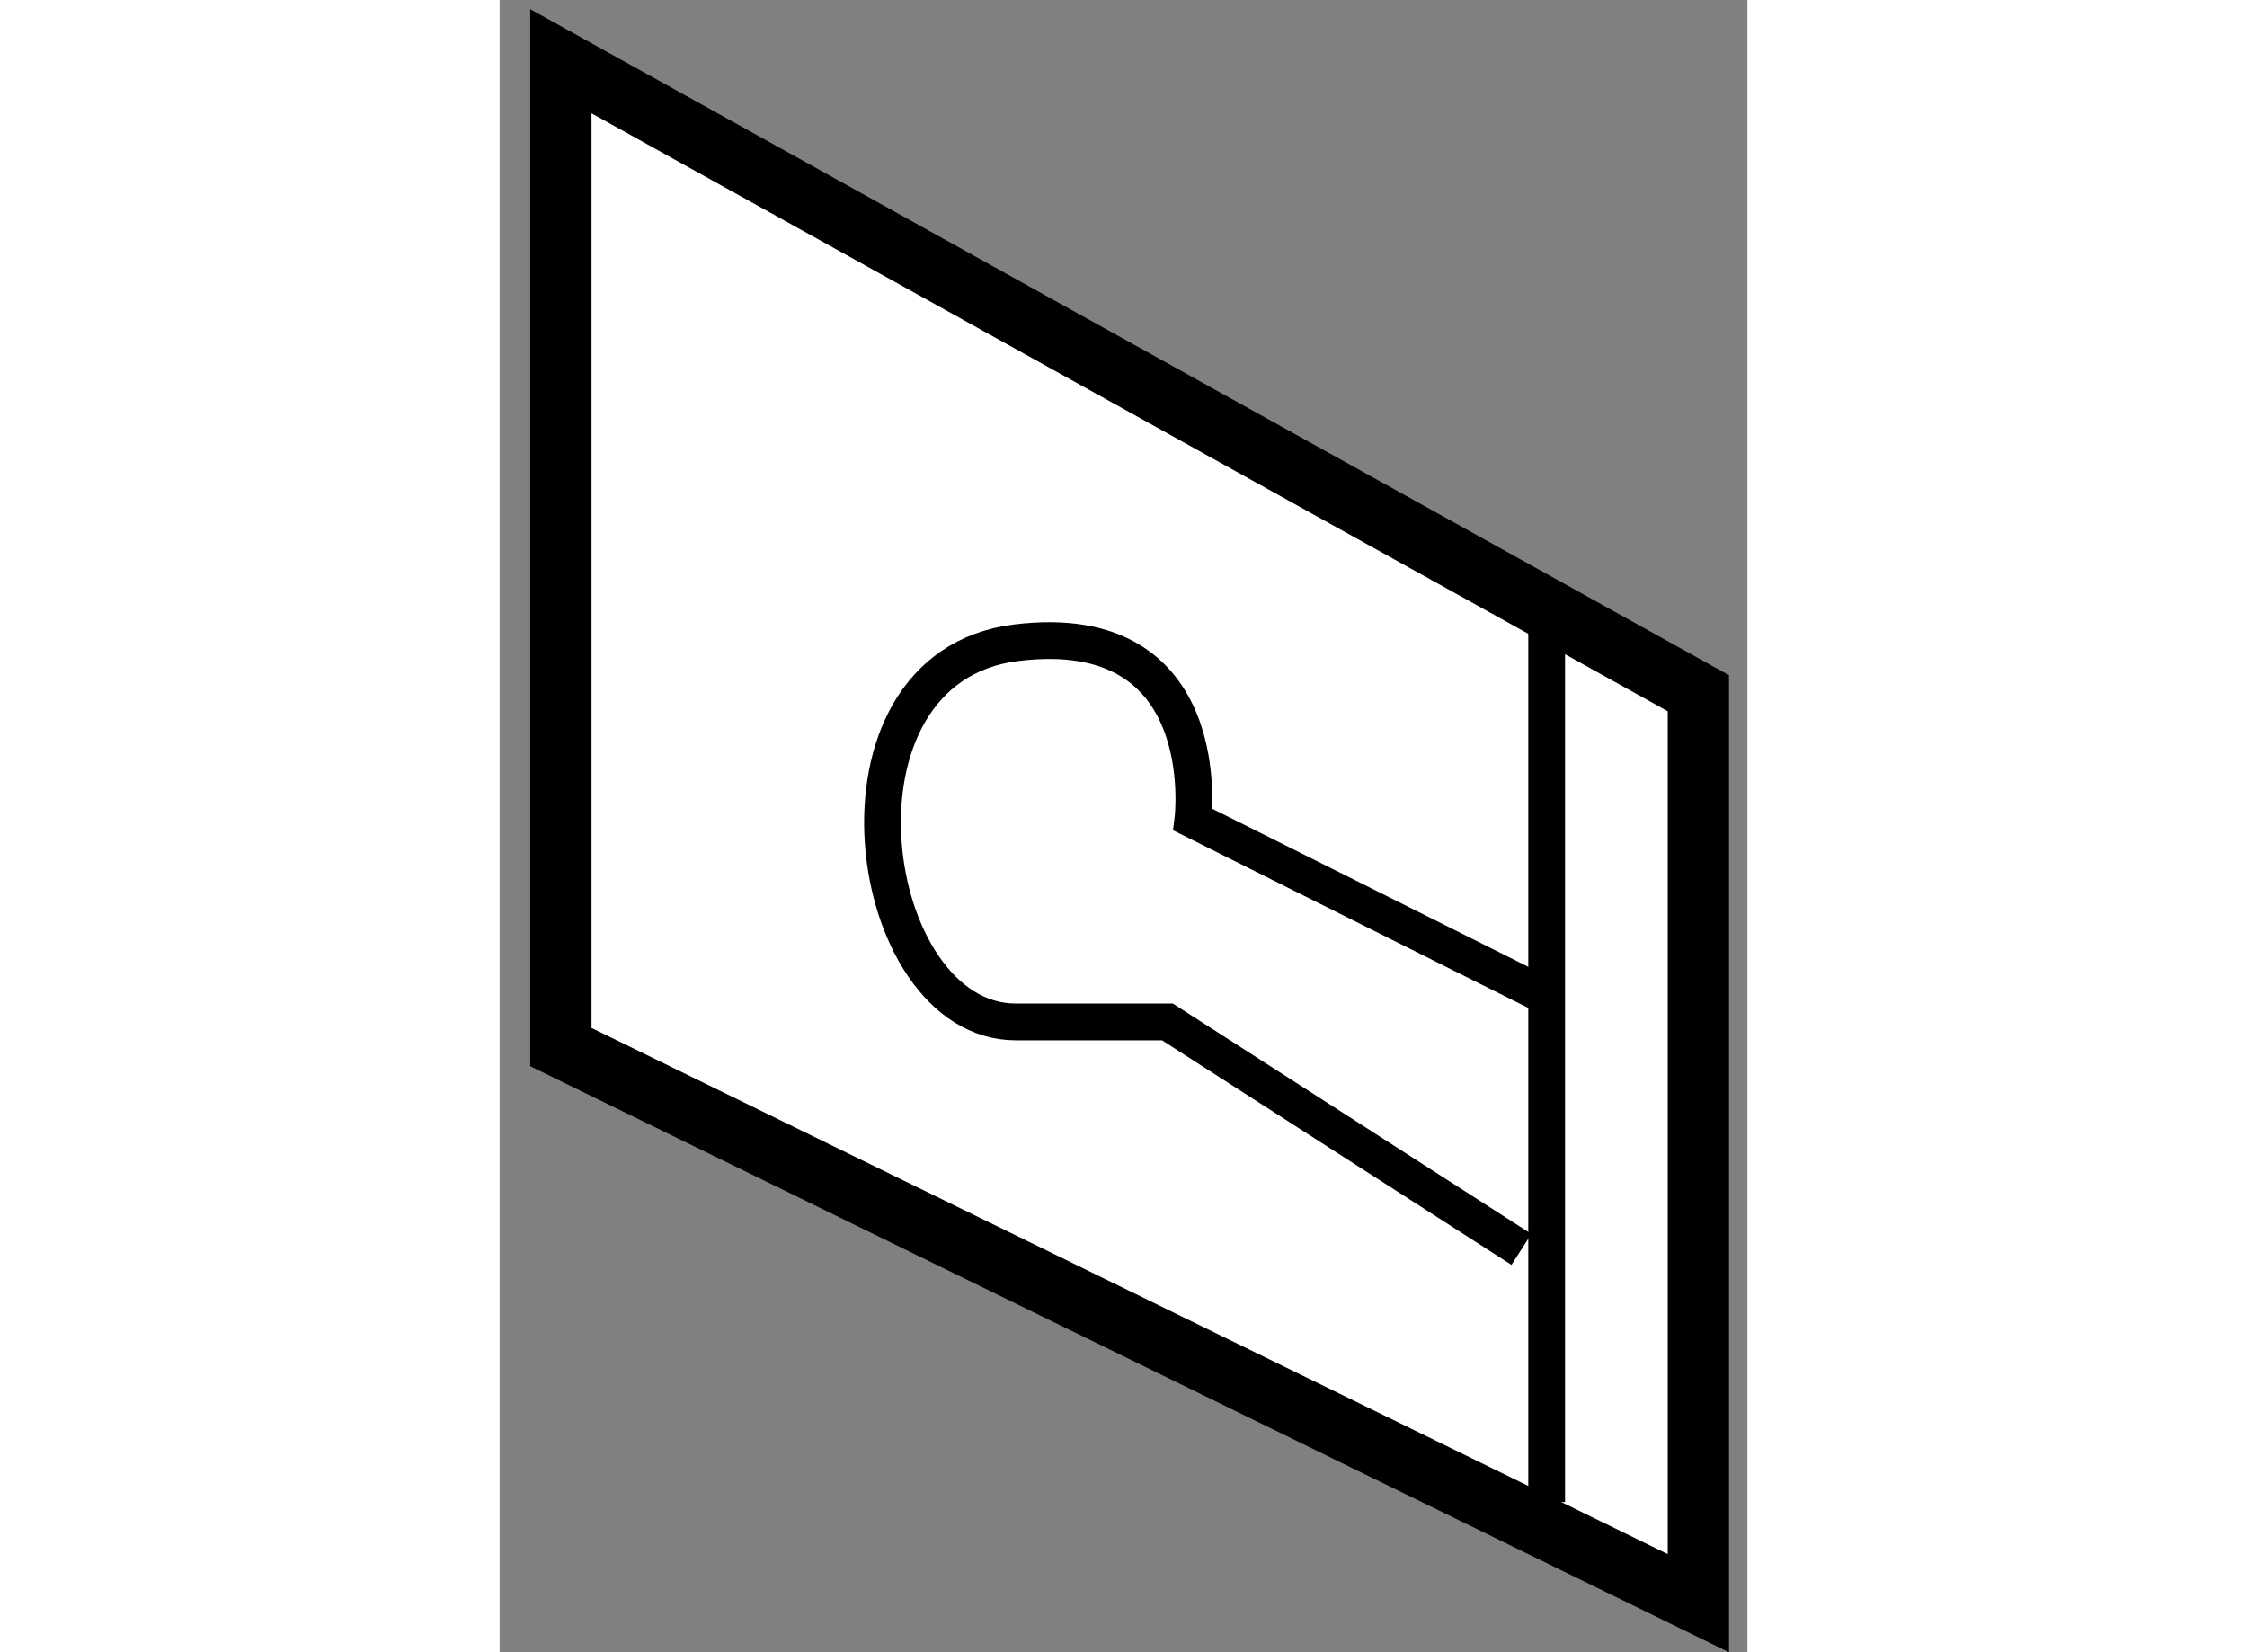 <?xml version="1.0" encoding="utf-8"?>
<!-- Generator: Adobe Illustrator 15.1.0, SVG Export Plug-In . SVG Version: 6.00 Build 0)  -->
<!DOCTYPE svg PUBLIC "-//W3C//DTD SVG 1.1//EN" "http://www.w3.org/Graphics/SVG/1.1/DTD/svg11.dtd">
<svg version="1.1" xmlns="http://www.w3.org/2000/svg" xmlns:xlink="http://www.w3.org/1999/xlink" x="0px" y="0px" width="244.8px"
	 height="180px" viewBox="42.798 106.902 10.182 13.482" enable-background="new 0 0 244.8 180" xml:space="preserve">
	
<rect x="42.798" y="106.902" width="10.182" height="13.482" fill="#808080" stroke="none"/>
	
<g><polygon fill="#FFFFFF" stroke="#000000" stroke-width="0.5" points="52.58,119.984 52.58,112.559 43.298,107.402 43.298,115.446 
					"></polygon><line fill="none" stroke="#000000" stroke-width="0.3" x1="51.342" y1="111.94" x2="51.342" y2="119.159"></line><path fill="none" stroke="#000000" stroke-width="0.3" d="M51.342,115.034l-2.887-1.444c0,0,0.206-1.649-1.444-1.443
			s-1.238,3.094,0,3.094c1.237,0,1.237,0,1.237,0l2.888,1.856"></path></g>


</svg>